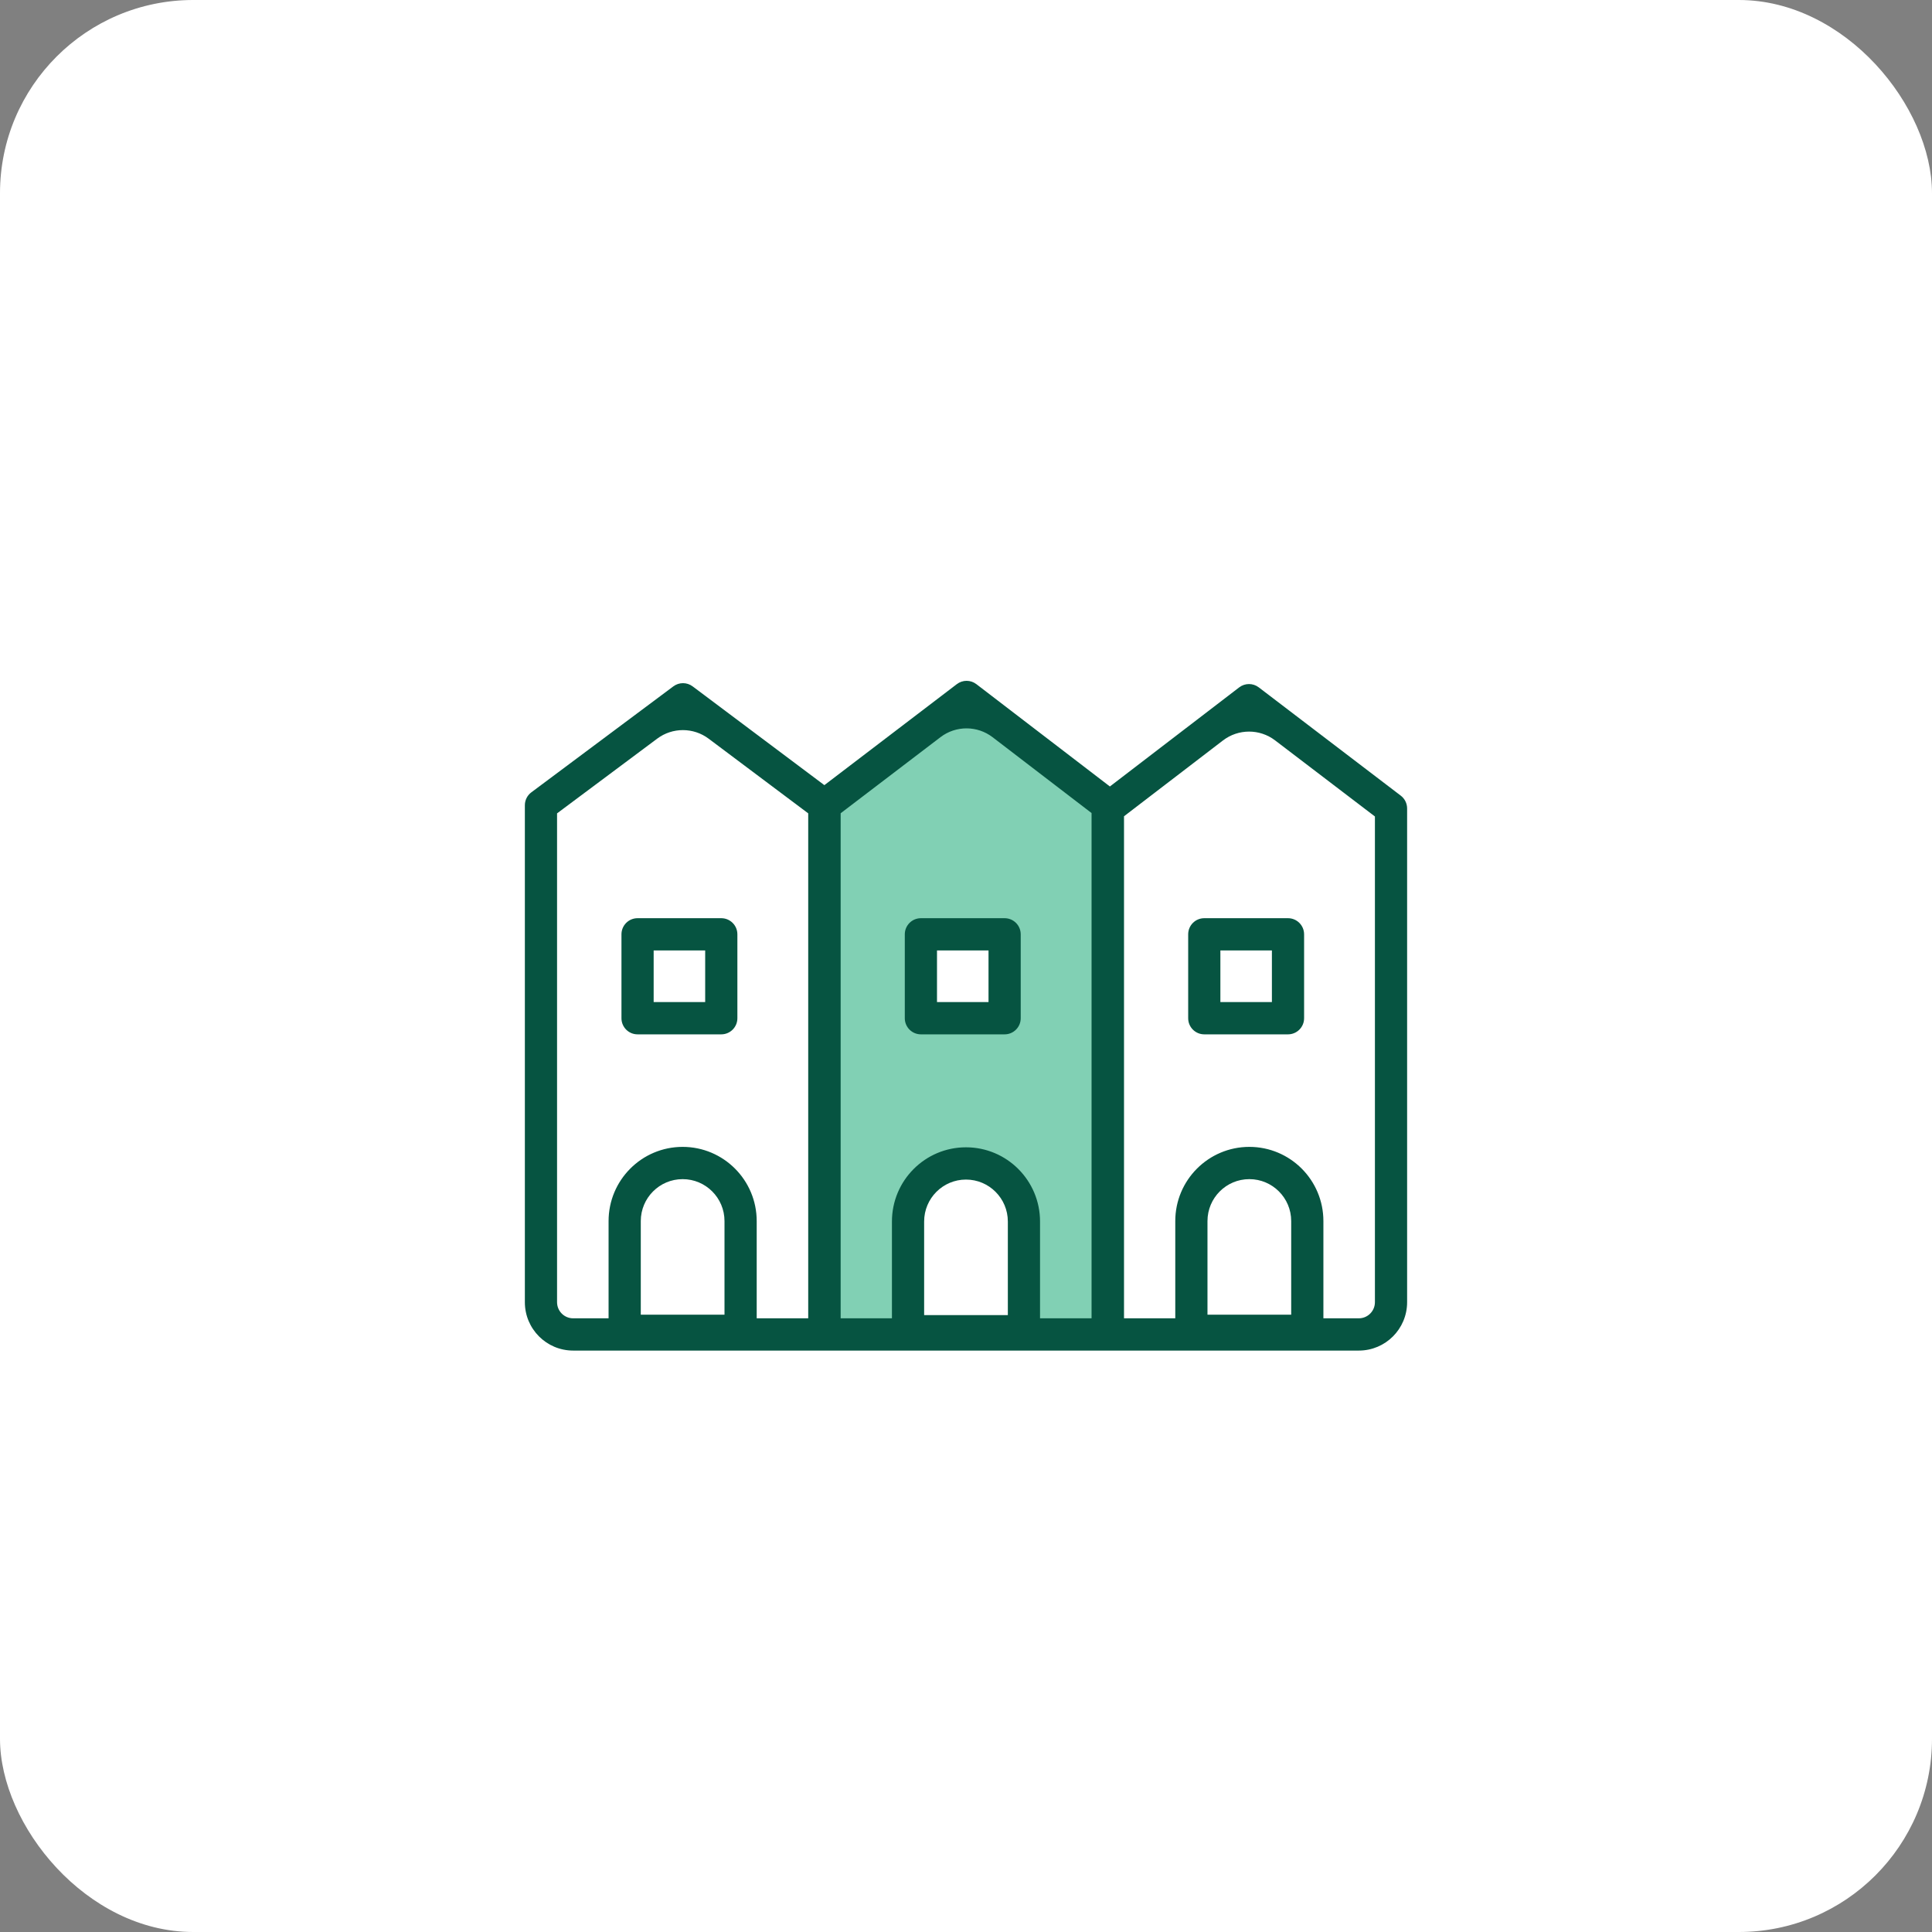 <?xml version="1.0"?>
<svg xmlns="http://www.w3.org/2000/svg" width="90" height="90" viewBox="0 0 90 90" fill="none">
<rect x="0" y="0" width="90" height="90" fill="#808080" stroke="none"/>
<rect width="90" height="90" rx="9" fill="white"/>
<path d="M51.611 62.164L51.611 37.512L45.028 32.467L38.412 37.512L38.412 62.164H51.611Z" fill="#81D0B4"/>
<path d="M38.411 62.164L38.411 37.512L31.828 32.467L25.211 37.512L25.211 62.164H38.411Z" fill="white"/>
<path d="M64.621 62.164L65.549 37.512L58.966 32.467L52.35 37.512L52.35 62.164H64.621Z" fill="white"/>
<path d="M42.899 43.524H46.799V47.433H42.899V43.524Z" fill="white"/>
<path fill-rule="evenodd" clip-rule="evenodd" d="M42.149 43.525C42.149 43.109 42.485 42.773 42.899 42.773H46.799C47.214 42.773 47.549 43.109 47.549 43.525V47.433C47.549 47.848 47.214 48.184 46.799 48.184H42.899C42.485 48.184 42.149 47.848 42.149 47.433V43.525ZM43.649 44.276V46.681H46.049V44.276H43.649Z" fill="#065441"/>
<path fill-rule="evenodd" clip-rule="evenodd" d="M55.35 43.525C55.35 43.109 55.685 42.773 56.1 42.773H60C60.414 42.773 60.75 43.109 60.75 43.525V47.433C60.75 47.848 60.414 48.184 60 48.184H56.1C55.685 48.184 55.35 47.848 55.35 47.433V43.525ZM56.85 44.276V46.681H59.25V44.276H56.85Z" fill="#065441"/>
<path fill-rule="evenodd" clip-rule="evenodd" d="M28.95 43.525C28.95 43.109 29.285 42.773 29.7 42.773H33.6C34.014 42.773 34.35 43.109 34.35 43.525V47.433C34.35 47.848 34.014 48.184 33.6 48.184H29.7C29.285 48.184 28.95 47.848 28.95 47.433V43.525ZM30.45 44.276V46.681H32.85V44.276H30.45Z" fill="#065441"/>
<path d="M47.7 62.013V56.902C47.7 55.408 46.491 54.197 45 54.197C43.509 54.197 42.3 55.408 42.3 56.902V62.013H47.7Z" fill="white"/>
<path fill-rule="evenodd" clip-rule="evenodd" d="M44.574 31.869C44.843 31.664 45.215 31.665 45.483 31.87L51.703 36.637L57.727 32.02C57.995 31.815 58.368 31.814 58.637 32.019L65.253 37.064C65.44 37.206 65.549 37.428 65.549 37.663V60.661C65.549 61.906 64.542 62.915 63.299 62.915H51.599L51.595 62.915H38.411L38.407 62.915L38.4 62.915H26.7C25.457 62.915 24.45 61.906 24.45 60.661V37.512C24.45 37.275 24.562 37.051 24.752 36.91L31.368 31.973C31.635 31.774 32 31.775 32.266 31.974L38.402 36.575L44.574 31.869ZM52.361 38.025L52.361 61.412H54.749V56.883C54.749 54.974 56.294 53.426 58.199 53.426C60.105 53.426 61.649 54.974 61.649 56.883V61.412H63.299C63.713 61.412 64.049 61.076 64.049 60.661V38.035L59.399 34.49C58.682 33.943 57.687 33.944 56.97 34.493L52.361 38.025ZM43.811 34.34C44.529 33.792 45.524 33.794 46.24 34.343L50.849 37.875V61.412H48.449V56.903C48.449 54.993 46.905 53.446 44.999 53.446C43.094 53.446 41.55 54.993 41.55 56.903V61.412H39.161L39.161 37.885L43.811 34.34ZM25.95 60.661V37.89L30.616 34.408C31.327 33.878 32.302 33.879 33.012 34.411L37.65 37.889V61.412H35.25V56.883C35.25 54.974 33.705 53.426 31.8 53.426C29.894 53.426 28.35 54.974 28.35 56.883V61.412H26.7C26.285 61.412 25.95 61.076 25.95 60.661ZM43.05 56.903C43.05 55.824 43.922 54.949 44.999 54.949C46.076 54.949 46.949 55.824 46.949 56.903V61.262H43.05V56.903ZM58.199 54.929C57.122 54.929 56.249 55.804 56.249 56.883V61.242H60.149V56.883C60.149 55.804 59.276 54.929 58.199 54.929ZM29.85 56.883C29.85 55.804 30.723 54.929 31.8 54.929C32.877 54.929 33.75 55.804 33.75 56.883V61.242H29.85V56.883Z" fill="#065441"/>
</svg>
